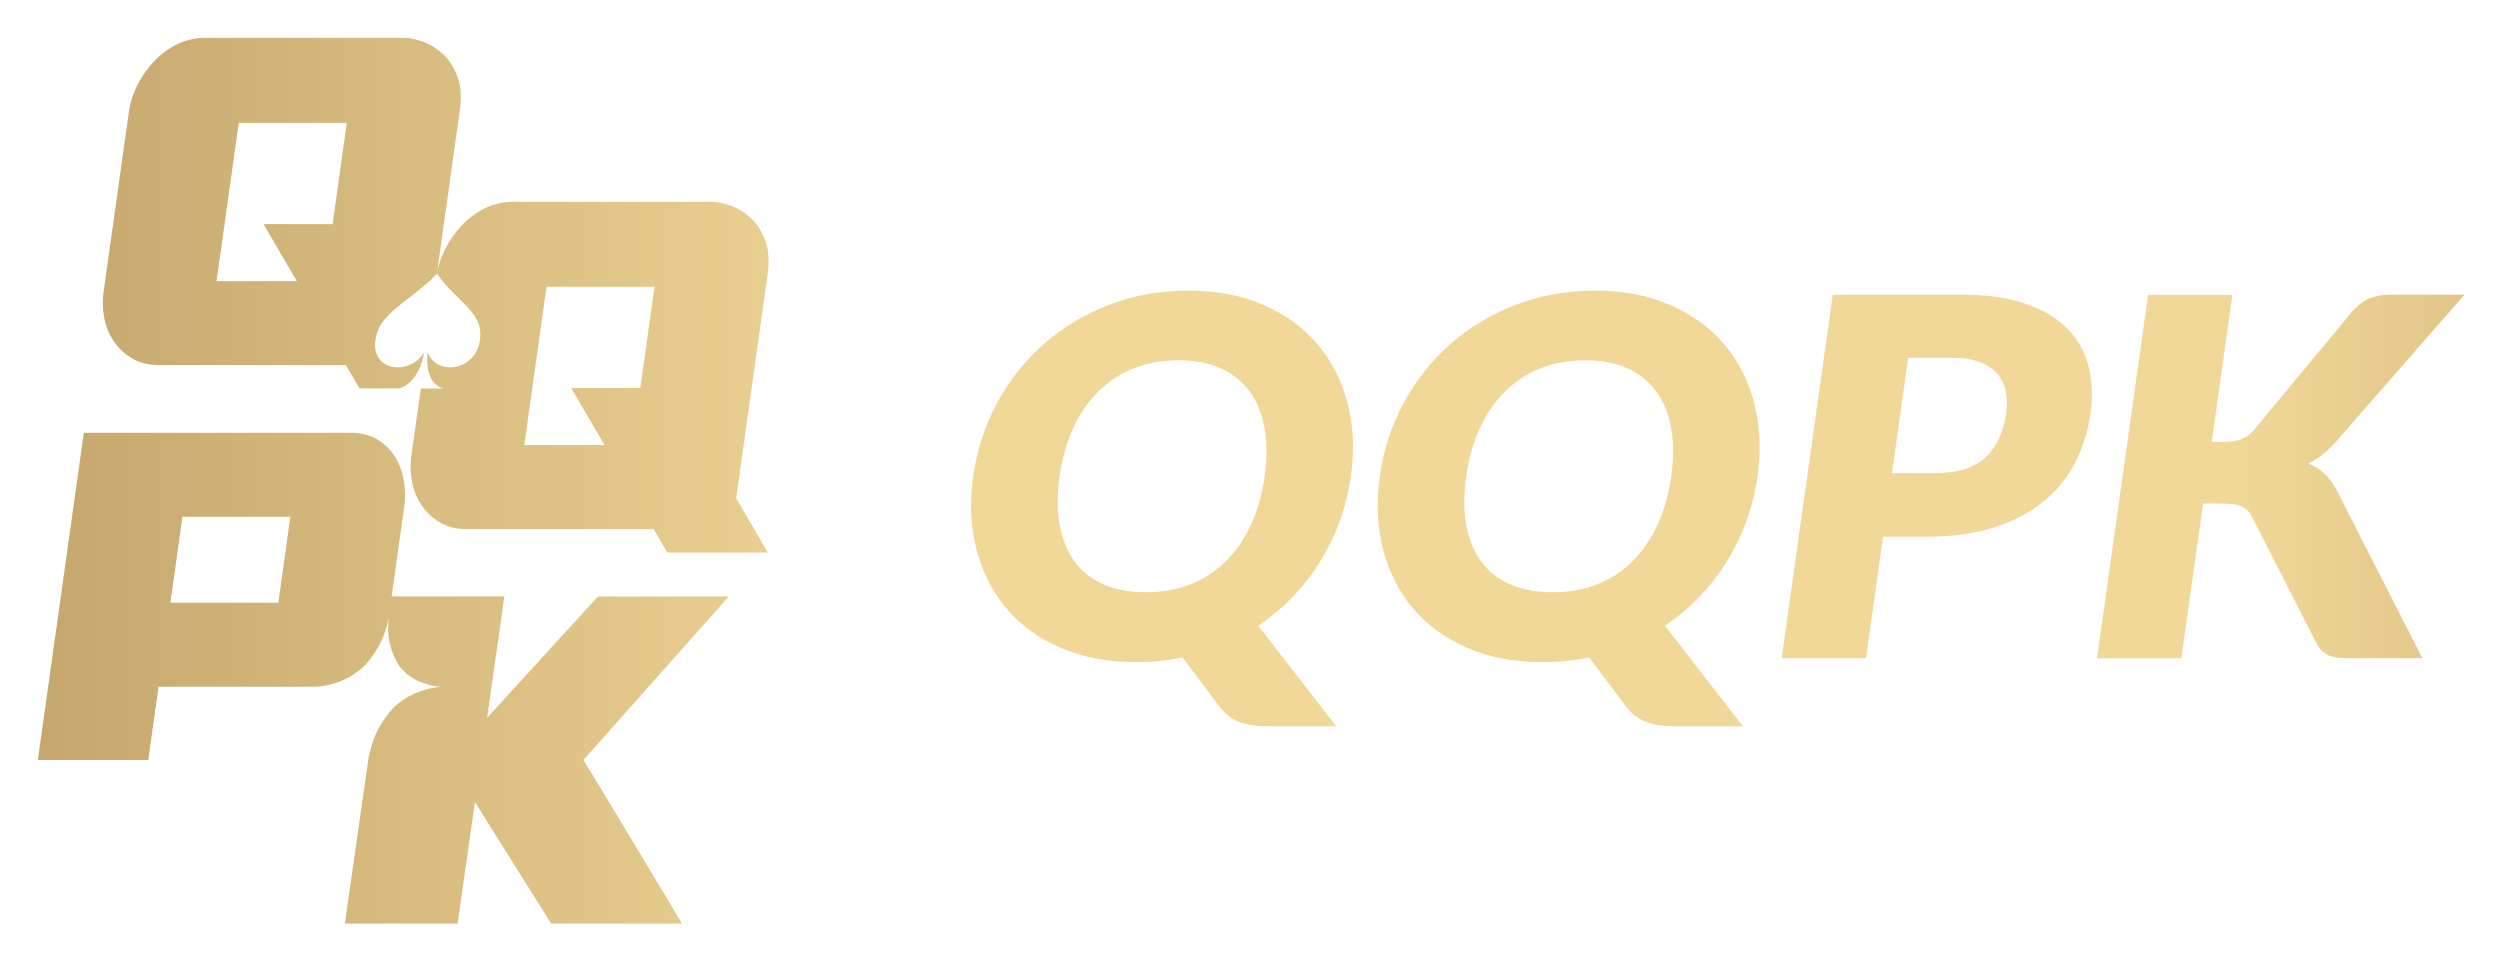<svg width="511" height="196" viewBox="0 0 511 196" fill="none" xmlns="http://www.w3.org/2000/svg">
<g filter="url(#filter0_d_76_7523)">
<path fill-rule="evenodd" clip-rule="evenodd" d="M83.959 69.301L83.971 69.281L83.963 69.273L83.959 69.301ZM74.005 66.783C73.107 73.235 80.977 74.107 83.959 69.301C83.535 72.284 81.813 75.902 78.718 76.674H70.758L67.961 71.887H29.805C27.574 71.887 25.692 71.412 24.152 70.455C22.612 69.498 21.372 68.307 20.431 66.875C19.49 65.443 18.857 63.853 18.549 62.105C18.233 60.356 18.183 58.716 18.399 57.192L23.644 19.886C23.878 18.238 24.427 16.531 25.285 14.782C26.142 13.034 27.249 11.427 28.598 9.962C29.947 8.497 31.52 7.306 33.327 6.382C35.134 5.466 37.09 5 39.213 5H79.866C80.924 5 82.181 5.258 83.646 5.766C85.112 6.274 86.477 7.098 87.734 8.247C88.999 9.388 89.999 10.919 90.731 12.826C91.472 14.732 91.639 17.089 91.247 19.886L86.86 51.09H86.868L86.568 53.238C84.56 55.301 82.523 56.869 80.687 58.283C77.262 60.919 74.536 63.017 74.005 66.783ZM68.152 22.375H46.065L46.073 22.384L41.528 54.728H57.937L51.127 43.072H65.247L68.152 22.375ZM119.493 119.176L119.5 119.168L119.484 119.176H119.493ZM72.667 152.254C72.742 151.715 72.787 151.189 72.811 150.663L67.749 186.047H90.802L94.349 161.212L109.926 186.047H136.676C136.676 186.047 118.043 154.959 116.511 152.611L146.233 119.176H119.493C119.03 119.684 97.579 143.196 96.822 144.003L100.368 119.168H77.315L79.921 100.61C80.154 98.954 80.112 97.239 79.804 95.457C79.496 93.675 78.889 92.069 77.998 90.637C77.107 89.205 75.908 88.031 74.409 87.107C72.911 86.182 71.071 85.725 68.881 85.725H14.399L5 152.611H27.57L29.677 137.634H61.588C63.045 137.634 64.694 137.301 66.525 136.635C68.357 135.969 70.08 134.903 71.687 133.438C74.351 130.574 76.008 127.327 76.666 123.689V123.705L76.681 123.611C76.712 123.43 76.741 123.253 76.767 123.072C76.238 126.975 76.959 130.435 78.93 133.463C80.129 134.928 81.553 135.994 83.193 136.66C84.783 137.309 86.29 137.634 87.705 137.659C86.282 137.684 84.683 138.009 82.91 138.658C81.078 139.324 79.355 140.39 77.748 141.855C74.933 144.885 73.231 148.349 72.667 152.254ZM32.091 120.458H54.154L56.618 102.9H34.556L32.091 120.458ZM149.266 88.242L149.774 84.612H149.766L154.153 53.408C154.545 50.611 154.378 48.254 153.637 46.348C152.904 44.441 151.905 42.909 150.64 41.769C149.383 40.62 148.017 39.796 146.552 39.288C145.087 38.78 143.83 38.522 142.772 38.522H102.119C99.996 38.522 98.04 38.988 96.233 39.904C94.426 40.828 92.853 42.019 91.504 43.484C90.155 44.949 89.048 46.556 88.191 48.304C87.358 49.994 86.825 51.635 86.584 53.233L86.6 53.216C88.033 55.29 89.636 56.865 91.081 58.283C93.765 60.919 95.9 63.017 95.375 66.779C94.46 73.239 86.326 74.097 84.71 69.276C84.286 72.265 84.985 75.903 87.874 76.678H83.287L81.314 90.714C81.097 92.238 81.147 93.878 81.463 95.626C81.772 97.375 82.404 98.965 83.345 100.397C84.286 101.829 85.526 103.019 87.067 103.977C88.607 104.934 90.488 105.409 92.72 105.409H130.875L133.673 110.196H154.212L147.734 99.123L149.266 88.233V88.242ZM108.963 55.889H131.05L128.144 76.586H114.024L120.835 88.242H104.425L108.971 55.897L108.963 55.889ZM270.397 145.71H256.218C254.179 145.71 252.389 145.443 250.849 144.919C249.308 144.394 247.943 143.412 246.744 141.988L238.968 131.64C235.988 132.281 232.832 132.605 229.502 132.605C223.724 132.605 218.587 131.64 214.1 129.7C209.612 127.76 205.916 125.088 203.019 121.666C200.113 118.252 198.065 114.231 196.858 109.602C195.651 104.982 195.434 99.978 196.183 94.608C196.941 89.238 198.565 84.243 201.071 79.614C203.576 74.993 206.757 70.98 210.612 67.583C214.475 64.187 218.92 61.514 223.949 59.574C228.978 57.635 234.389 56.669 240.167 56.669C245.945 56.669 251.073 57.643 255.536 59.599C260.007 61.556 263.678 64.228 266.567 67.633C269.456 71.03 271.496 75.043 272.703 79.664C273.902 84.284 274.135 89.271 273.386 94.608C272.936 97.805 272.17 100.869 271.096 103.816C270.022 106.755 268.682 109.519 267.075 112.1C265.468 114.681 263.603 117.078 261.472 119.293C259.341 121.499 257.001 123.456 254.453 125.154L270.38 145.701L270.397 145.71ZM213.833 94.616C213.309 98.321 213.326 101.643 213.858 104.582C214.4 107.521 215.415 110.01 216.914 112.05C218.413 114.09 220.386 115.646 222.833 116.712C225.281 117.786 228.17 118.319 231.508 118.319C234.847 118.319 237.819 117.786 240.558 116.712C243.289 115.638 245.695 114.09 247.768 112.05C249.841 110.01 251.556 107.521 252.922 104.582C254.287 101.643 255.228 98.321 255.752 94.616C256.268 90.945 256.26 87.639 255.719 84.701C255.178 81.762 254.162 79.272 252.664 77.233C251.165 75.193 249.2 73.628 246.769 72.537C244.338 71.447 241.474 70.905 238.177 70.905C234.88 70.905 231.8 71.447 229.052 72.537C226.297 73.628 223.882 75.185 221.818 77.233C219.745 79.272 218.03 81.762 216.664 84.701C215.299 87.639 214.358 90.945 213.842 94.616H213.833ZM353.516 145.71H339.338C337.298 145.71 335.508 145.443 333.968 144.919C332.428 144.394 331.062 143.412 329.864 141.988L322.088 131.64C319.107 132.281 315.952 132.605 312.622 132.605C306.844 132.605 301.707 131.64 297.219 129.7C292.732 127.76 289.035 125.088 286.138 121.666C283.233 118.252 281.185 114.231 279.977 109.602C278.77 104.982 278.554 99.978 279.303 94.608C280.052 89.238 281.684 84.243 284.19 79.614C286.696 74.993 289.876 70.98 293.731 67.583C297.594 64.187 302.04 61.514 307.068 59.574C312.097 57.635 317.509 56.669 323.286 56.669C329.064 56.669 334.193 57.643 338.655 59.599C343.126 61.556 346.798 64.228 349.686 67.633C352.575 71.03 354.615 75.043 355.822 79.664C357.021 84.284 357.254 89.271 356.505 94.608C356.056 97.805 355.29 100.869 354.216 103.816C353.142 106.755 351.801 109.519 350.194 112.1C348.588 114.681 346.723 117.078 344.591 119.293C342.46 121.499 340.121 123.456 337.573 125.154L353.5 145.701L353.516 145.71ZM296.953 94.616C296.428 98.321 296.445 101.643 296.978 104.582C297.519 107.521 298.535 110.01 300.033 112.05C301.532 114.09 303.505 115.646 305.953 116.712C308.401 117.786 311.289 118.319 314.628 118.319C317.966 118.319 320.939 117.786 323.678 116.712C326.408 115.638 328.815 114.09 330.888 112.05C332.961 110.01 334.676 107.521 336.041 104.582C337.406 101.643 338.347 98.321 338.872 94.616C339.388 90.945 339.38 87.639 338.838 84.701C338.297 81.762 337.282 79.272 335.783 77.233C334.284 75.193 332.32 73.628 329.889 72.537C327.458 71.447 324.594 70.905 321.297 70.905C318 70.905 314.919 71.447 312.172 72.537C309.416 73.628 307.002 75.185 304.937 77.233C302.864 79.272 301.149 81.762 299.784 84.701C298.418 87.639 297.477 90.945 296.961 94.616H296.953ZM411.317 59.356C407.729 58.108 403.325 57.492 398.088 57.492V57.508H371.879L361.439 131.805H378.673L382.161 106.97H391.136C396.265 106.97 400.802 106.345 404.732 105.105C408.661 103.864 412.008 102.141 414.764 99.927C417.528 97.712 419.718 95.064 421.341 91.967C422.973 88.879 424.039 85.473 424.563 81.769C425.038 78.338 424.913 75.141 424.172 72.186C423.431 69.23 421.999 66.658 419.876 64.485C417.753 62.304 414.897 60.597 411.317 59.356ZM403.1 90.743C400.827 92.883 397.447 93.957 392.96 93.957H383.985L387.298 70.396H396.273C398.446 70.396 400.286 70.671 401.793 71.212C403.291 71.761 404.49 72.536 405.389 73.535C406.289 74.542 406.888 75.741 407.204 77.131C407.521 78.522 407.562 80.07 407.321 81.769C406.78 85.607 405.373 88.604 403.1 90.743ZM452.096 87.58H449.344L453.57 57.517H436.336L425.896 131.813H443.13L447.575 100.193H451.755C453.345 100.193 454.586 100.384 455.468 100.776C456.35 101.167 457.033 101.841 457.508 102.79L470.704 128.641C470.97 129.149 471.27 129.599 471.586 129.99C471.902 130.373 472.294 130.706 472.768 130.981C473.243 131.247 473.817 131.455 474.492 131.588C475.174 131.73 476.007 131.796 476.989 131.796H492.391L474.8 97.321C474.075 95.964 473.243 94.856 472.31 94.007C471.378 93.158 470.296 92.492 469.072 92.017C471.003 91.102 472.893 89.603 474.75 87.53L501 57.492H486.006C484.307 57.492 482.85 57.741 481.643 58.233C480.436 58.732 479.246 59.623 478.08 60.913L457.941 85.182C456.592 86.781 454.644 87.58 452.096 87.58Z" fill="url(#paint0_linear_76_7523)"/>
</g>
<defs>
<filter id="filter0_d_76_7523" x="0.898" y="0.898" width="509.673" height="194.72" filterUnits="userSpaceOnUse" color-interpolation-filters="sRGB">
<feFlood flood-opacity="0" result="BackgroundImageFix"/>
<feColorMatrix in="SourceAlpha" type="matrix" values="0 0 0 0 0 0 0 0 0 0 0 0 0 0 0 0 0 0 127 0" result="hardAlpha"/>
<feOffset dx="2.735" dy="2.735"/>
<feGaussianBlur stdDeviation="3.418"/>
<feColorMatrix type="matrix" values="0 0 0 0 0 0 0 0 0 0 0 0 0 0 0 0 0 0 0.6 0"/>
<feBlend mode="normal" in2="BackgroundImageFix" result="effect1_dropShadow_76_7523"/>
<feBlend mode="normal" in="SourceGraphic" in2="effect1_dropShadow_76_7523" result="shape"/>
</filter>
<linearGradient id="paint0_linear_76_7523" x1="5" y1="95.523" x2="584.477" y2="95.523" gradientUnits="userSpaceOnUse">
<stop stop-color="#C6A76E"/>
<stop offset="0.32" stop-color="#F1D898"/>
<stop offset="0.346" stop-color="#F1D898"/>
<stop offset="0.435" stop-color="#F1D898"/>
<stop offset="0.527" stop-color="#F1D898"/>
<stop offset="0.772" stop-color="#F1D898"/>
<stop offset="1" stop-color="#C6A76E"/>
</linearGradient>
</defs>
</svg>

